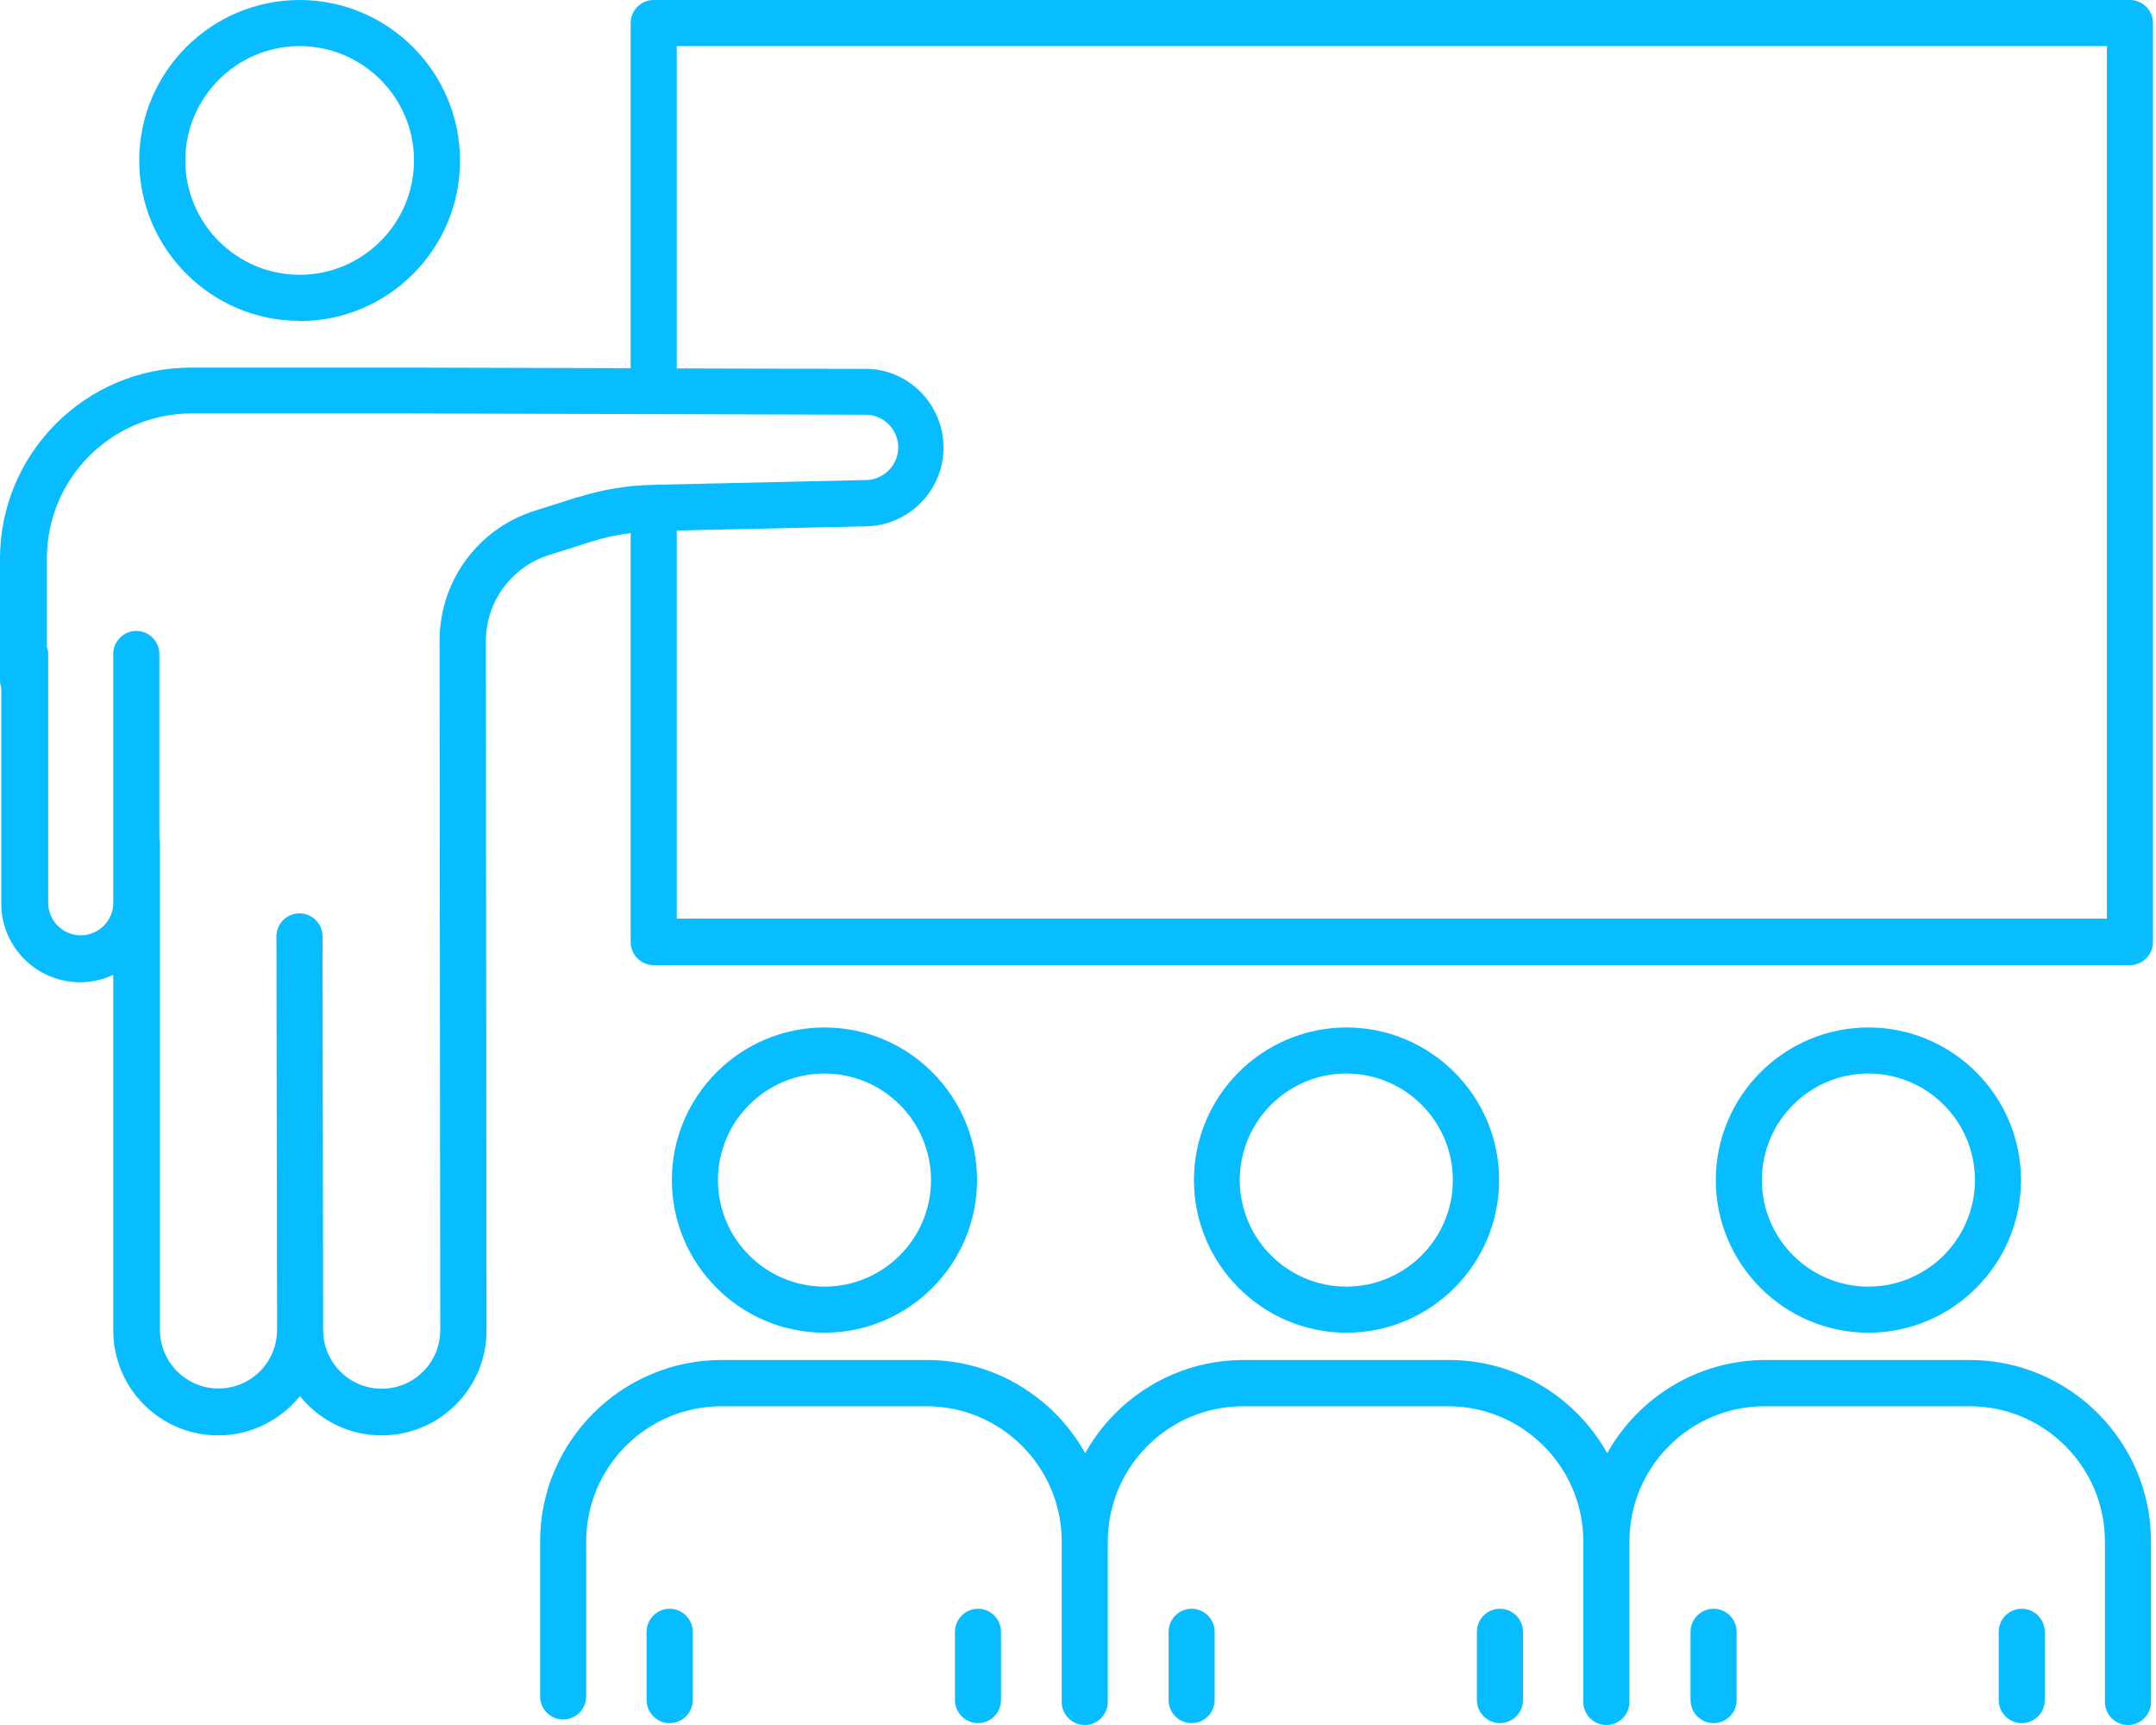 <svg width="45" height="36" viewBox="0 0 45 36" fill="none" xmlns="http://www.w3.org/2000/svg">
<path d="M31.307 33.574C31.042 33.574 30.826 33.79 30.826 34.055V35.48C30.826 35.745 31.042 35.961 31.307 35.961C31.572 35.961 31.788 35.745 31.788 35.48V34.055C31.788 33.79 31.572 33.574 31.307 33.574Z" fill="#07BDFF"/>
<path d="M24.871 33.574C24.607 33.574 24.391 33.79 24.391 34.055V35.48C24.391 35.745 24.607 35.961 24.871 35.961C25.136 35.961 25.352 35.745 25.352 35.48V34.055C25.352 33.79 25.136 33.574 24.871 33.574Z" fill="#07BDFF"/>
<path d="M20.413 33.574C20.148 33.574 19.932 33.79 19.932 34.055V35.48C19.932 35.745 20.148 35.961 20.413 35.961C20.677 35.961 20.893 35.745 20.893 35.48V34.055C20.893 33.79 20.677 33.574 20.413 33.574Z" fill="#07BDFF"/>
<path d="M13.977 33.574C13.712 33.574 13.496 33.79 13.496 34.055V35.48C13.496 35.745 13.712 35.961 13.977 35.961C14.242 35.961 14.458 35.745 14.458 35.48V34.055C14.458 33.79 14.242 33.574 13.977 33.574Z" fill="#07BDFF"/>
<path d="M41.133 28.382H36.854C35.434 28.382 34.194 29.167 33.546 30.327C32.897 29.167 31.658 28.382 30.237 28.382H25.958C24.538 28.382 23.298 29.167 22.65 30.327C22.002 29.167 20.762 28.382 19.342 28.382H15.063C12.976 28.382 11.273 30.08 11.273 32.171V35.404C11.273 35.669 11.49 35.885 11.754 35.885C12.019 35.885 12.235 35.669 12.235 35.404V32.171C12.235 30.614 13.501 29.348 15.058 29.348H19.337C20.894 29.348 22.16 30.614 22.16 32.171V35.519C22.16 35.784 22.377 36 22.641 36C22.906 36 23.122 35.784 23.122 35.519V35.426C23.122 35.426 23.122 35.413 23.122 35.404V32.171C23.122 30.614 24.388 29.348 25.945 29.348H30.224C31.781 29.348 33.047 30.614 33.047 32.171V35.519C33.047 35.784 33.263 36 33.528 36C33.793 36 34.009 35.784 34.009 35.519V35.426C34.009 35.426 34.009 35.413 34.009 35.404V32.171C34.009 30.614 35.275 29.348 36.832 29.348H41.111C42.668 29.348 43.934 30.614 43.934 32.171V35.519C43.934 35.784 44.15 36 44.415 36C44.68 36 44.896 35.784 44.896 35.519V32.171C44.896 30.085 43.197 28.382 41.106 28.382H41.133Z" fill="#07BDFF"/>
<path d="M42.198 33.574C41.933 33.574 41.717 33.79 41.717 34.055V35.48C41.717 35.745 41.933 35.961 42.198 35.961C42.462 35.961 42.678 35.745 42.678 35.48V34.055C42.678 33.79 42.462 33.574 42.198 33.574Z" fill="#07BDFF"/>
<path d="M35.766 33.574C35.501 33.574 35.285 33.79 35.285 34.055V35.48C35.285 35.745 35.501 35.961 35.766 35.961C36.031 35.961 36.247 35.745 36.247 35.48V34.055C36.247 33.79 36.031 33.574 35.766 33.574Z" fill="#07BDFF"/>
<path d="M42.182 24.628C42.182 22.872 40.753 21.443 38.997 21.443C37.242 21.443 35.812 22.872 35.812 24.628C35.812 26.383 37.242 27.813 38.997 27.813C40.753 27.813 42.182 26.383 42.182 24.628ZM36.774 24.628C36.774 23.401 37.771 22.404 38.997 22.404C40.224 22.404 41.221 23.401 41.221 24.628C41.221 25.854 40.224 26.851 38.997 26.851C37.771 26.851 36.774 25.854 36.774 24.628Z" fill="#07BDFF"/>
<path d="M31.29 24.628C31.29 22.872 29.86 21.443 28.105 21.443C26.349 21.443 24.92 22.872 24.92 24.628C24.92 26.383 26.349 27.813 28.105 27.813C29.86 27.813 31.29 26.383 31.29 24.628ZM25.877 24.628C25.877 23.401 26.874 22.404 28.1 22.404C29.327 22.404 30.324 23.401 30.324 24.628C30.324 25.854 29.327 26.851 28.1 26.851C26.874 26.851 25.877 25.854 25.877 24.628Z" fill="#07BDFF"/>
<path d="M20.393 24.628C20.393 22.872 18.964 21.443 17.208 21.443C15.453 21.443 14.023 22.872 14.023 24.628C14.023 26.383 15.453 27.813 17.208 27.813C18.964 27.813 20.393 26.383 20.393 24.628ZM14.985 24.628C14.985 23.401 15.982 22.404 17.208 22.404C18.435 22.404 19.432 23.401 19.432 24.628C19.432 25.854 18.435 26.851 17.208 26.851C15.982 26.851 14.985 25.854 14.985 24.628Z" fill="#07BDFF"/>
<path d="M6.254 6.701C8.103 6.701 9.602 5.196 9.602 3.353C9.602 1.509 8.103 0 6.254 0C4.406 0 2.906 1.504 2.906 3.348C2.906 5.192 4.41 6.696 6.254 6.696V6.701ZM6.254 0.962C7.569 0.962 8.641 2.034 8.641 3.348C8.641 4.663 7.569 5.735 6.254 5.735C4.94 5.735 3.868 4.663 3.868 3.348C3.868 2.034 4.94 0.962 6.254 0.962Z" fill="#07BDFF"/>
<path d="M44.456 0H13.644C13.379 0 13.163 0.216 13.163 0.481V7.684L8.527 7.671H3.988C1.791 7.671 0 9.458 0 11.659V14.195C0 14.248 0.009 14.297 0.026 14.345V18.854C0.026 19.762 0.763 20.499 1.672 20.499C1.919 20.499 2.153 20.442 2.364 20.345V27.768C2.364 28.973 3.344 29.956 4.552 29.956C5.241 29.956 5.858 29.634 6.26 29.136C6.661 29.634 7.274 29.956 7.967 29.956C9.171 29.956 10.155 28.977 10.155 27.768L10.141 13.384C10.141 12.559 10.671 11.835 11.456 11.584L12.347 11.302C12.612 11.218 12.885 11.16 13.163 11.125V19.661C13.163 19.925 13.379 20.142 13.644 20.142H44.456C44.721 20.142 44.937 19.925 44.937 19.661V0.481C44.937 0.216 44.721 0 44.456 0ZM12.056 10.375L11.165 10.658C9.974 11.032 9.175 12.126 9.175 13.375L9.189 27.76C9.189 28.435 8.642 28.982 7.967 28.982C7.292 28.982 6.745 28.435 6.745 27.755L6.732 19.542C6.732 19.277 6.515 19.061 6.251 19.061C5.986 19.061 5.77 19.277 5.77 19.542L5.783 27.755C5.783 28.43 5.236 28.977 4.561 28.977C3.886 28.977 3.339 28.43 3.339 27.755V17.601C3.339 17.565 3.335 17.53 3.326 17.495V13.648C3.326 13.384 3.11 13.167 2.845 13.167C2.581 13.167 2.364 13.384 2.364 13.648V18.84C2.364 19.215 2.06 19.52 1.685 19.52C1.31 19.52 1.006 19.215 1.006 18.84V13.648C1.006 13.595 0.997 13.547 0.979 13.498V11.65C0.979 9.983 2.334 8.628 4.001 8.628H8.505L18.051 8.655C18.426 8.646 18.739 8.946 18.748 9.321C18.756 9.696 18.456 10.009 18.082 10.018L13.609 10.119C13.088 10.133 12.568 10.216 12.073 10.375H12.056ZM43.975 19.171H14.125V11.072L18.086 10.984C18.99 10.962 19.714 10.212 19.692 9.303C19.67 8.399 18.924 7.675 18.024 7.698L14.125 7.689V0.962H43.975V19.171Z" fill="#07BDFF"/>
</svg>
